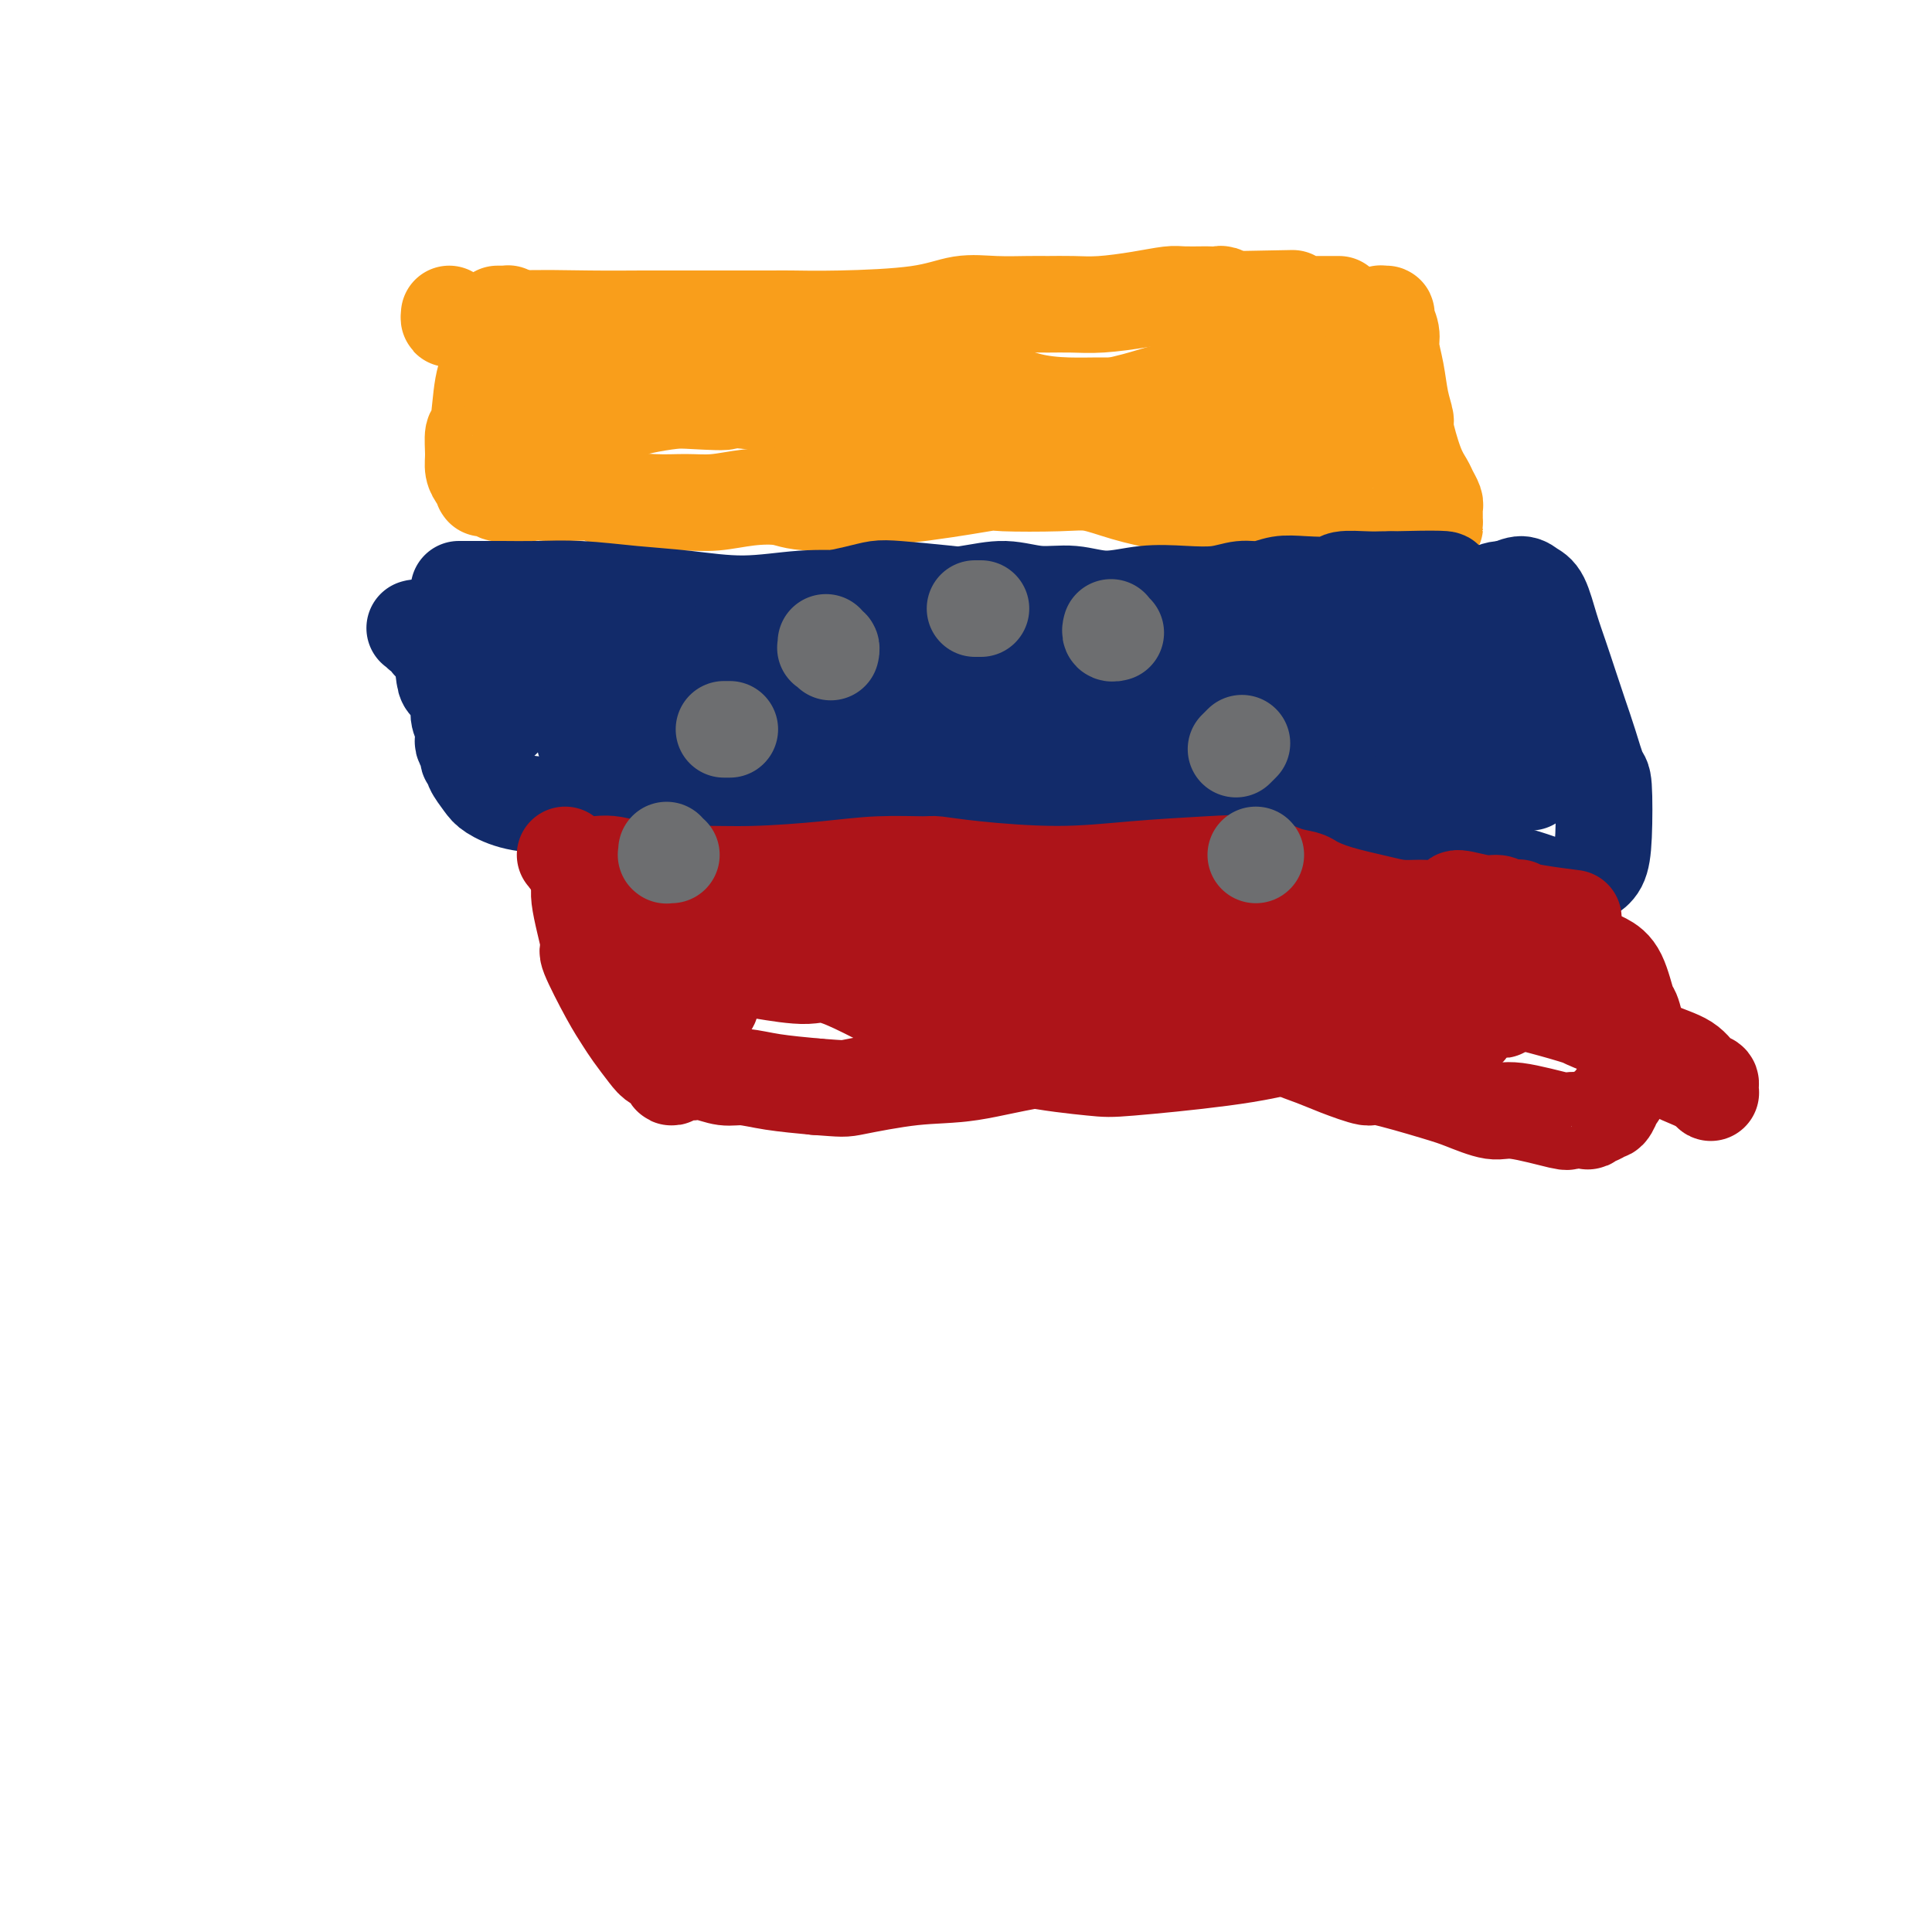 <svg viewBox='0 0 400 400' version='1.1' xmlns='http://www.w3.org/2000/svg' xmlns:xlink='http://www.w3.org/1999/xlink'><g fill='none' stroke='#F99E1B' stroke-width='20' stroke-linecap='round' stroke-linejoin='round'><path d='M93,65c-0.046,0.451 -0.092,0.902 0,1c0.092,0.098 0.324,-0.156 1,0c0.676,0.156 1.798,0.721 2,1c0.202,0.279 -0.516,0.271 1,0c1.516,-0.271 5.266,-0.805 10,-1c4.734,-0.195 10.452,-0.052 15,0c4.548,0.052 7.928,0.014 11,0c3.072,-0.014 5.838,-0.003 9,0c3.162,0.003 6.721,-0.001 10,0c3.279,0.001 6.279,0.007 8,0c1.721,-0.007 2.162,-0.026 4,0c1.838,0.026 5.072,0.098 10,0c4.928,-0.098 11.548,-0.366 16,-1c4.452,-0.634 6.734,-1.634 9,-2c2.266,-0.366 4.514,-0.097 7,0c2.486,0.097 5.209,0.023 7,0c1.791,-0.023 2.651,0.004 4,0c1.349,-0.004 3.188,-0.040 5,0c1.812,0.040 3.596,0.154 6,0c2.404,-0.154 5.429,-0.577 8,-1c2.571,-0.423 4.687,-0.845 6,-1c1.313,-0.155 1.822,-0.041 3,0c1.178,0.041 3.024,0.010 4,0c0.976,-0.010 1.083,0.001 1,0c-0.083,-0.001 -0.357,-0.014 0,0c0.357,0.014 1.343,0.055 2,0c0.657,-0.055 0.985,-0.207 1,0c0.015,0.207 -0.281,0.773 0,1c0.281,0.227 1.141,0.113 2,0'/><path d='M255,62c24.952,-0.464 6.332,-0.125 0,0c-6.332,0.125 -0.375,0.037 2,0c2.375,-0.037 1.169,-0.024 1,0c-0.169,0.024 0.699,0.059 2,0c1.301,-0.059 3.036,-0.212 4,0c0.964,0.212 1.158,0.789 2,1c0.842,0.211 2.332,0.057 3,0c0.668,-0.057 0.513,-0.015 1,0c0.487,0.015 1.617,0.004 2,0c0.383,-0.004 0.019,-0.001 0,0c-0.019,0.001 0.306,0.000 1,0c0.694,-0.000 1.755,-0.000 2,0c0.245,0.000 -0.327,0.000 0,0c0.327,-0.000 1.551,-0.000 2,0c0.449,0.000 0.121,0.000 0,0c-0.121,-0.000 -0.035,-0.000 0,0c0.035,0.000 0.017,0.000 0,0'/><path d='M103,65c0.415,-0.000 0.830,-0.001 1,0c0.170,0.001 0.094,0.003 0,0c-0.094,-0.003 -0.208,-0.011 0,0c0.208,0.011 0.737,0.040 1,0c0.263,-0.040 0.261,-0.150 0,0c-0.261,0.150 -0.781,0.559 -1,1c-0.219,0.441 -0.138,0.914 0,1c0.138,0.086 0.335,-0.215 0,1c-0.335,1.215 -1.200,3.946 -2,6c-0.800,2.054 -1.536,3.432 -2,6c-0.464,2.568 -0.658,6.327 -1,8c-0.342,1.673 -0.834,1.261 -1,2c-0.166,0.739 -0.006,2.628 0,4c0.006,1.372 -0.142,2.228 0,3c0.142,0.772 0.574,1.461 1,2c0.426,0.539 0.845,0.929 1,1c0.155,0.071 0.044,-0.177 0,0c-0.044,0.177 -0.023,0.778 0,1c0.023,0.222 0.048,0.063 0,0c-0.048,-0.063 -0.167,-0.031 0,0c0.167,0.031 0.622,0.060 1,0c0.378,-0.060 0.679,-0.208 1,0c0.321,0.208 0.663,0.774 1,1c0.337,0.226 0.668,0.113 1,0'/><path d='M104,102c2.166,0.774 4.580,0.210 6,0c1.420,-0.210 1.844,-0.067 3,0c1.156,0.067 3.042,0.056 5,0c1.958,-0.056 3.988,-0.158 5,0c1.012,0.158 1.006,0.575 3,1c1.994,0.425 5.990,0.859 9,1c3.010,0.141 5.036,-0.009 7,0c1.964,0.009 3.867,0.179 6,0c2.133,-0.179 4.495,-0.707 7,-1c2.505,-0.293 5.152,-0.352 7,0c1.848,0.352 2.895,1.114 8,1c5.105,-0.114 14.268,-1.104 21,-2c6.732,-0.896 11.035,-1.699 13,-2c1.965,-0.301 1.594,-0.102 4,0c2.406,0.102 7.589,0.106 11,0c3.411,-0.106 5.048,-0.324 7,0c1.952,0.324 4.218,1.188 7,2c2.782,0.812 6.080,1.570 9,2c2.920,0.430 5.463,0.532 8,1c2.537,0.468 5.067,1.302 7,2c1.933,0.698 3.269,1.260 5,2c1.731,0.740 3.857,1.660 6,2c2.143,0.340 4.304,0.101 7,0c2.696,-0.101 5.926,-0.066 8,0c2.074,0.066 2.992,0.161 4,0c1.008,-0.161 2.105,-0.579 3,-1c0.895,-0.421 1.587,-0.844 2,-1c0.413,-0.156 0.547,-0.045 1,0c0.453,0.045 1.227,0.022 2,0'/><path d='M295,109c4.132,-0.250 0.964,0.125 0,0c-0.964,-0.125 0.278,-0.751 1,-1c0.722,-0.249 0.926,-0.122 1,0c0.074,0.122 0.020,0.240 0,0c-0.020,-0.240 -0.004,-0.837 0,-1c0.004,-0.163 -0.002,0.108 0,0c0.002,-0.108 0.012,-0.594 0,-1c-0.012,-0.406 -0.047,-0.730 0,-1c0.047,-0.270 0.177,-0.486 0,-1c-0.177,-0.514 -0.659,-1.326 -1,-2c-0.341,-0.674 -0.539,-1.210 -1,-2c-0.461,-0.790 -1.184,-1.834 -2,-4c-0.816,-2.166 -1.725,-5.455 -2,-7c-0.275,-1.545 0.085,-1.347 0,-2c-0.085,-0.653 -0.615,-2.157 -1,-4c-0.385,-1.843 -0.624,-4.025 -1,-6c-0.376,-1.975 -0.889,-3.745 -1,-5c-0.111,-1.255 0.180,-1.997 0,-3c-0.180,-1.003 -0.832,-2.266 -1,-3c-0.168,-0.734 0.148,-0.939 0,-1c-0.148,-0.061 -0.761,0.021 -1,0c-0.239,-0.021 -0.103,-0.147 0,0c0.103,0.147 0.175,0.565 0,1c-0.175,0.435 -0.596,0.887 -1,1c-0.404,0.113 -0.790,-0.114 -1,0c-0.210,0.114 -0.244,0.569 -1,1c-0.756,0.431 -2.234,0.837 -3,1c-0.766,0.163 -0.822,0.082 -3,1c-2.178,0.918 -6.480,2.834 -10,4c-3.520,1.166 -6.260,1.583 -9,2'/><path d='M258,76c-5.897,2.131 -6.138,2.457 -8,3c-1.862,0.543 -5.343,1.301 -8,2c-2.657,0.699 -4.489,1.337 -7,2c-2.511,0.663 -5.701,1.351 -8,2c-2.299,0.649 -3.708,1.258 -6,2c-2.292,0.742 -5.468,1.616 -8,2c-2.532,0.384 -4.421,0.277 -7,0c-2.579,-0.277 -5.849,-0.723 -9,-1c-3.151,-0.277 -6.184,-0.383 -9,-1c-2.816,-0.617 -5.415,-1.745 -8,-2c-2.585,-0.255 -5.156,0.364 -8,0c-2.844,-0.364 -5.962,-1.709 -8,-2c-2.038,-0.291 -2.997,0.472 -9,0c-6.003,-0.472 -17.051,-2.180 -22,-3c-4.949,-0.820 -3.801,-0.752 -6,-1c-2.199,-0.248 -7.745,-0.813 -11,-1c-3.255,-0.187 -4.218,0.003 -5,0c-0.782,-0.003 -1.383,-0.201 -2,0c-0.617,0.201 -1.251,0.800 -2,1c-0.749,0.200 -1.613,0.002 -2,0c-0.387,-0.002 -0.296,0.192 0,0c0.296,-0.192 0.799,-0.769 1,-1c0.201,-0.231 0.101,-0.115 0,0'/><path d='M271,79c-0.508,-0.006 -1.016,-0.013 -1,0c0.016,0.013 0.554,0.045 0,0c-0.554,-0.045 -2.202,-0.167 -4,0c-1.798,0.167 -3.745,0.623 -6,1c-2.255,0.377 -4.817,0.675 -6,1c-1.183,0.325 -0.988,0.676 -3,1c-2.012,0.324 -6.230,0.621 -9,1c-2.770,0.379 -4.091,0.840 -6,1c-1.909,0.160 -4.404,0.020 -7,0c-2.596,-0.020 -5.292,0.081 -8,0c-2.708,-0.081 -5.428,-0.344 -8,-1c-2.572,-0.656 -4.995,-1.704 -8,-2c-3.005,-0.296 -6.593,0.161 -10,0c-3.407,-0.161 -6.633,-0.940 -9,-1c-2.367,-0.060 -3.875,0.600 -6,1c-2.125,0.400 -4.869,0.540 -9,1c-4.131,0.460 -9.651,1.239 -13,1c-3.349,-0.239 -4.528,-1.497 -5,-2c-0.472,-0.503 -0.236,-0.252 0,0'/><path d='M280,92c0.085,-0.008 0.169,-0.015 0,0c-0.169,0.015 -0.592,0.053 -1,0c-0.408,-0.053 -0.803,-0.198 -1,0c-0.197,0.198 -0.197,0.739 -1,1c-0.803,0.261 -2.410,0.242 -4,0c-1.590,-0.242 -3.165,-0.707 -5,-1c-1.835,-0.293 -3.931,-0.416 -6,-1c-2.069,-0.584 -4.112,-1.631 -6,-2c-1.888,-0.369 -3.622,-0.061 -5,0c-1.378,0.061 -2.400,-0.124 -3,0c-0.600,0.124 -0.777,0.559 -1,1c-0.223,0.441 -0.492,0.890 -1,1c-0.508,0.110 -1.256,-0.117 -2,0c-0.744,0.117 -1.485,0.578 -2,1c-0.515,0.422 -0.805,0.804 -1,1c-0.195,0.196 -0.296,0.206 -1,0c-0.704,-0.206 -2.011,-0.629 -3,-1c-0.989,-0.371 -1.662,-0.692 -3,-1c-1.338,-0.308 -3.342,-0.603 -5,-1c-1.658,-0.397 -2.969,-0.895 -5,-1c-2.031,-0.105 -4.782,0.182 -7,0c-2.218,-0.182 -3.903,-0.832 -6,-1c-2.097,-0.168 -4.604,0.148 -7,0c-2.396,-0.148 -4.680,-0.759 -8,-1c-3.320,-0.241 -7.677,-0.110 -10,0c-2.323,0.110 -2.611,0.201 -4,0c-1.389,-0.201 -3.877,-0.693 -6,-1c-2.123,-0.307 -3.879,-0.429 -6,-1c-2.121,-0.571 -4.606,-1.592 -7,-2c-2.394,-0.408 -4.697,-0.204 -7,0'/><path d='M156,83c-13.585,-1.395 -7.049,-0.384 -6,0c1.049,0.384 -3.391,0.141 -6,0c-2.609,-0.141 -3.388,-0.179 -5,0c-1.612,0.179 -4.059,0.573 -6,1c-1.941,0.427 -3.377,0.885 -5,1c-1.623,0.115 -3.432,-0.112 -5,0c-1.568,0.112 -2.893,0.563 -4,1c-1.107,0.437 -1.995,0.859 -3,1c-1.005,0.141 -2.126,-0.001 -3,0c-0.874,0.001 -1.502,0.145 -2,0c-0.498,-0.145 -0.865,-0.577 -1,-1c-0.135,-0.423 -0.039,-0.835 0,-1c0.039,-0.165 0.019,-0.082 0,0'/></g>
<g fill='none' stroke='#122B6A' stroke-width='20' stroke-linecap='round' stroke-linejoin='round'><path d='M95,122c0.339,-0.000 0.679,-0.000 1,0c0.321,0.000 0.624,0.000 1,0c0.376,-0.000 0.826,-0.001 1,0c0.174,0.001 0.072,0.003 1,0c0.928,-0.003 2.886,-0.012 5,0c2.114,0.012 4.384,0.047 7,0c2.616,-0.047 5.578,-0.174 9,0c3.422,0.174 7.306,0.649 11,1c3.694,0.351 7.200,0.578 11,1c3.800,0.422 7.893,1.039 12,1c4.107,-0.039 8.228,-0.733 12,-1c3.772,-0.267 7.196,-0.106 11,0c3.804,0.106 7.989,0.157 12,0c4.011,-0.157 7.847,-0.521 11,-1c3.153,-0.479 5.621,-1.074 8,-1c2.379,0.074 4.668,0.818 7,1c2.332,0.182 4.706,-0.199 7,0c2.294,0.199 4.507,0.977 7,1c2.493,0.023 5.265,-0.711 8,-1c2.735,-0.289 5.434,-0.134 8,0c2.566,0.134 4.998,0.246 7,0c2.002,-0.246 3.574,-0.849 5,-1c1.426,-0.151 2.707,0.152 4,0c1.293,-0.152 2.597,-0.759 4,-1c1.403,-0.241 2.904,-0.117 5,0c2.096,0.117 4.788,0.228 6,0c1.212,-0.228 0.943,-0.793 2,-1c1.057,-0.207 3.438,-0.056 5,0c1.562,0.056 2.303,0.016 3,0c0.697,-0.016 1.348,-0.008 2,0'/><path d='M288,120c21.091,-0.528 6.817,0.654 2,1c-4.817,0.346 -0.177,-0.142 2,0c2.177,0.142 1.890,0.914 2,1c0.110,0.086 0.617,-0.513 1,-1c0.383,-0.487 0.643,-0.863 1,-1c0.357,-0.137 0.810,-0.037 1,0c0.190,0.037 0.117,0.010 0,0c-0.117,-0.010 -0.279,-0.003 0,0c0.279,0.003 0.999,0.001 1,0c0.001,-0.001 -0.718,-0.000 -1,0c-0.282,0.000 -0.127,0.000 0,0c0.127,-0.000 0.227,-0.000 0,0c-0.227,0.000 -0.779,0.000 -1,0c-0.221,-0.000 -0.110,-0.000 0,0'/><path d='M86,130c-0.122,0.031 -0.244,0.061 0,0c0.244,-0.061 0.854,-0.214 1,0c0.146,0.214 -0.173,0.796 0,1c0.173,0.204 0.838,0.029 1,0c0.162,-0.029 -0.177,0.087 0,0c0.177,-0.087 0.872,-0.376 1,0c0.128,0.376 -0.312,1.416 0,2c0.312,0.584 1.375,0.711 2,2c0.625,1.289 0.812,3.738 1,5c0.188,1.262 0.376,1.336 1,2c0.624,0.664 1.683,1.917 2,3c0.317,1.083 -0.107,1.996 0,3c0.107,1.004 0.746,2.100 1,3c0.254,0.900 0.125,1.604 0,2c-0.125,0.396 -0.245,0.486 0,1c0.245,0.514 0.857,1.454 1,2c0.143,0.546 -0.182,0.698 0,1c0.182,0.302 0.870,0.753 1,1c0.130,0.247 -0.299,0.290 0,1c0.299,0.710 1.327,2.089 2,3c0.673,0.911 0.991,1.355 2,2c1.009,0.645 2.708,1.492 5,2c2.292,0.508 5.178,0.678 8,1c2.822,0.322 5.581,0.797 9,1c3.419,0.203 7.498,0.133 11,0c3.502,-0.133 6.428,-0.330 10,0c3.572,0.330 7.791,1.188 13,1c5.209,-0.188 11.406,-1.422 18,-2c6.594,-0.578 13.583,-0.502 19,-1c5.417,-0.498 9.262,-1.571 12,-2c2.738,-0.429 4.369,-0.215 6,0'/><path d='M213,164c10.771,0.031 10.198,2.610 11,4c0.802,1.390 2.981,1.592 5,2c2.019,0.408 3.880,1.023 6,2c2.120,0.977 4.500,2.317 7,3c2.500,0.683 5.120,0.709 8,1c2.880,0.291 6.019,0.848 9,1c2.981,0.152 5.804,-0.099 9,0c3.196,0.099 6.766,0.549 10,1c3.234,0.451 6.133,0.904 10,1c3.867,0.096 8.703,-0.163 11,0c2.297,0.163 2.055,0.748 4,1c1.945,0.252 6.078,0.170 10,1c3.922,0.830 7.632,2.572 10,3c2.368,0.428 3.395,-0.459 4,-1c0.605,-0.541 0.790,-0.738 1,-1c0.210,-0.262 0.446,-0.591 1,-1c0.554,-0.409 1.424,-0.898 2,-2c0.576,-1.102 0.856,-2.817 1,-6c0.144,-3.183 0.152,-7.834 0,-10c-0.152,-2.166 -0.463,-1.849 -1,-3c-0.537,-1.151 -1.299,-3.772 -2,-6c-0.701,-2.228 -1.343,-4.064 -2,-6c-0.657,-1.936 -1.331,-3.971 -2,-6c-0.669,-2.029 -1.333,-4.051 -2,-6c-0.667,-1.949 -1.336,-3.826 -2,-6c-0.664,-2.174 -1.322,-4.645 -2,-6c-0.678,-1.355 -1.375,-1.596 -2,-2c-0.625,-0.404 -1.179,-0.973 -2,-1c-0.821,-0.027 -1.911,0.486 -3,1'/><path d='M312,122c-1.814,-0.186 -2.850,0.348 -4,1c-1.150,0.652 -2.413,1.422 -6,3c-3.587,1.578 -9.496,3.962 -12,5c-2.504,1.038 -1.603,0.728 -7,3c-5.397,2.272 -17.093,7.124 -24,10c-6.907,2.876 -9.026,3.775 -12,5c-2.974,1.225 -6.803,2.777 -10,4c-3.197,1.223 -5.760,2.117 -9,3c-3.240,0.883 -7.155,1.755 -9,2c-1.845,0.245 -1.618,-0.135 -6,1c-4.382,1.135 -13.373,3.787 -20,5c-6.627,1.213 -10.890,0.989 -15,1c-4.110,0.011 -8.068,0.259 -18,0c-9.932,-0.259 -25.837,-1.024 -33,-2c-7.163,-0.976 -5.585,-2.163 -5,-3c0.585,-0.837 0.175,-1.324 0,-2c-0.175,-0.676 -0.116,-1.540 0,-2c0.116,-0.460 0.288,-0.515 0,-1c-0.288,-0.485 -1.038,-1.399 -1,-2c0.038,-0.601 0.863,-0.890 1,-1c0.137,-0.110 -0.416,-0.041 0,0c0.416,0.041 1.799,0.054 3,0c1.201,-0.054 2.219,-0.176 5,0c2.781,0.176 7.326,0.651 13,1c5.674,0.349 12.476,0.571 20,1c7.524,0.429 15.769,1.063 23,2c7.231,0.937 13.447,2.175 20,3c6.553,0.825 13.444,1.236 22,1c8.556,-0.236 18.778,-1.118 29,-2'/><path d='M257,158c6.661,-0.394 8.814,-0.379 15,-1c6.186,-0.621 16.406,-1.878 25,-2c8.594,-0.122 15.561,0.892 19,1c3.439,0.108 3.351,-0.690 4,-1c0.649,-0.310 2.034,-0.131 3,0c0.966,0.131 1.514,0.215 2,0c0.486,-0.215 0.910,-0.727 1,-1c0.090,-0.273 -0.156,-0.307 -1,-1c-0.844,-0.693 -2.287,-2.047 -5,-3c-2.713,-0.953 -6.694,-1.506 -8,-2c-1.306,-0.494 0.065,-0.928 -14,-4c-14.065,-3.072 -43.565,-8.780 -59,-11c-15.435,-2.220 -16.804,-0.951 -19,0c-2.196,0.951 -5.219,1.583 -8,2c-2.781,0.417 -5.319,0.619 -9,1c-3.681,0.381 -8.506,0.941 -14,1c-5.494,0.059 -11.657,-0.382 -18,0c-6.343,0.382 -12.866,1.588 -18,2c-5.134,0.412 -8.880,0.029 -12,0c-3.120,-0.029 -5.614,0.295 -8,1c-2.386,0.705 -4.666,1.790 -7,2c-2.334,0.210 -4.724,-0.455 -6,-1c-1.276,-0.545 -1.437,-0.968 -2,-1c-0.563,-0.032 -1.526,0.329 -2,0c-0.474,-0.329 -0.457,-1.346 0,-2c0.457,-0.654 1.354,-0.945 2,-1c0.646,-0.055 1.042,0.127 2,0c0.958,-0.127 2.479,-0.564 4,-1'/><path d='M124,136c2.644,-1.070 5.253,-1.745 10,-3c4.747,-1.255 11.631,-3.092 20,-5c8.369,-1.908 18.225,-3.889 23,-5c4.775,-1.111 4.471,-1.352 9,-1c4.529,0.352 13.890,1.297 19,2c5.110,0.703 5.970,1.166 8,2c2.030,0.834 5.232,2.041 9,3c3.768,0.959 8.103,1.669 14,2c5.897,0.331 13.357,0.281 19,0c5.643,-0.281 9.469,-0.795 11,-1c1.531,-0.205 0.765,-0.103 0,0'/><path d='M294,138c0.098,0.028 0.196,0.057 0,0c-0.196,-0.057 -0.686,-0.198 -1,0c-0.314,0.198 -0.452,0.737 -1,1c-0.548,0.263 -1.507,0.250 -4,1c-2.493,0.750 -6.521,2.261 -10,3c-3.479,0.739 -6.410,0.705 -10,1c-3.590,0.295 -7.841,0.919 -13,1c-5.159,0.081 -11.227,-0.380 -18,-1c-6.773,-0.620 -14.249,-1.398 -21,-2c-6.751,-0.602 -12.775,-1.027 -20,-2c-7.225,-0.973 -15.652,-2.494 -20,-3c-4.348,-0.506 -4.618,0.004 -10,0c-5.382,-0.004 -15.876,-0.522 -22,0c-6.124,0.522 -7.878,2.085 -10,3c-2.122,0.915 -4.611,1.183 -5,1c-0.389,-0.183 1.322,-0.817 2,-1c0.678,-0.183 0.322,0.085 1,0c0.678,-0.085 2.389,-0.523 4,-1c1.611,-0.477 3.121,-0.992 4,-1c0.879,-0.008 1.128,0.491 2,1c0.872,0.509 2.369,1.026 4,1c1.631,-0.026 3.397,-0.596 6,-1c2.603,-0.404 6.044,-0.641 9,-1c2.956,-0.359 5.428,-0.839 7,-1c1.572,-0.161 2.244,-0.005 3,0c0.756,0.005 1.594,-0.143 2,0c0.406,0.143 0.378,0.577 0,1c-0.378,0.423 -1.108,0.835 -2,1c-0.892,0.165 -1.946,0.082 -3,0'/><path d='M168,139c-0.115,0.233 1.099,-0.186 -4,-1c-5.099,-0.814 -16.510,-2.023 -25,-3c-8.490,-0.977 -14.058,-1.723 -20,-2c-5.942,-0.277 -12.257,-0.084 -15,0c-2.743,0.084 -1.914,0.059 -2,0c-0.086,-0.059 -1.088,-0.152 -2,0c-0.912,0.152 -1.732,0.549 -2,1c-0.268,0.451 0.018,0.954 0,1c-0.018,0.046 -0.340,-0.367 0,0c0.340,0.367 1.344,1.513 2,2c0.656,0.487 0.966,0.315 2,0c1.034,-0.315 2.793,-0.773 4,-1c1.207,-0.227 1.862,-0.222 4,0c2.138,0.222 5.760,0.661 7,1c1.240,0.339 0.098,0.577 5,1c4.902,0.423 15.849,1.030 24,1c8.151,-0.030 13.508,-0.698 17,-1c3.492,-0.302 5.120,-0.240 16,-1c10.880,-0.760 31.011,-2.344 40,-3c8.989,-0.656 6.835,-0.384 9,0c2.165,0.384 8.649,0.881 13,1c4.351,0.119 6.568,-0.138 10,0c3.432,0.138 8.080,0.672 13,1c4.920,0.328 10.112,0.450 14,1c3.888,0.550 6.473,1.529 8,2c1.527,0.471 1.997,0.436 3,1c1.003,0.564 2.539,1.729 3,2c0.461,0.271 -0.154,-0.351 1,0c1.154,0.351 4.077,1.676 7,3'/><path d='M300,145c3.635,1.489 1.722,1.211 3,2c1.278,0.789 5.748,2.646 8,4c2.252,1.354 2.287,2.206 3,3c0.713,0.794 2.103,1.530 3,2c0.897,0.470 1.299,0.673 2,1c0.701,0.327 1.701,0.779 2,1c0.299,0.221 -0.101,0.210 0,0c0.101,-0.210 0.704,-0.619 1,-1c0.296,-0.381 0.285,-0.734 0,-1c-0.285,-0.266 -0.842,-0.445 -1,-1c-0.158,-0.555 0.085,-1.485 0,-2c-0.085,-0.515 -0.499,-0.613 -1,-1c-0.501,-0.387 -1.089,-1.062 -2,-2c-0.911,-0.938 -2.144,-2.138 -3,-3c-0.856,-0.862 -1.336,-1.387 -2,-2c-0.664,-0.613 -1.512,-1.313 -2,-2c-0.488,-0.687 -0.615,-1.359 -1,-2c-0.385,-0.641 -1.029,-1.251 -1,-2c0.029,-0.749 0.732,-1.636 1,-2c0.268,-0.364 0.100,-0.203 0,0c-0.100,0.203 -0.131,0.450 0,1c0.131,0.550 0.423,1.404 0,2c-0.423,0.596 -1.563,0.935 -2,1c-0.437,0.065 -0.173,-0.142 -1,0c-0.827,0.142 -2.747,0.635 -5,1c-2.253,0.365 -4.841,0.603 -8,2c-3.159,1.397 -6.889,3.953 -10,6c-3.111,2.047 -5.603,3.585 -7,5c-1.397,1.415 -1.698,2.708 -2,4'/><path d='M275,159c-3.321,2.619 -2.123,1.668 -1,2c1.123,0.332 2.173,1.949 3,3c0.827,1.051 1.432,1.538 3,2c1.568,0.462 4.097,0.900 5,1c0.903,0.100 0.178,-0.139 2,0c1.822,0.139 6.192,0.655 10,0c3.808,-0.655 7.056,-2.479 9,-3c1.944,-0.521 2.584,0.263 4,0c1.416,-0.263 3.609,-1.573 5,-2c1.391,-0.427 1.981,0.030 2,0c0.019,-0.030 -0.533,-0.547 -1,-1c-0.467,-0.453 -0.848,-0.844 -1,-1c-0.152,-0.156 -0.076,-0.078 0,0'/><path d='M102,147c0.845,0.451 1.691,0.902 2,1c0.309,0.098 0.083,-0.156 0,0c-0.083,0.156 -0.022,0.722 0,1c0.022,0.278 0.006,0.267 0,0c-0.006,-0.267 -0.002,-0.791 0,-1c0.002,-0.209 0.001,-0.105 0,0'/></g>
<g fill='none' stroke='#AD1419' stroke-width='20' stroke-linecap='round' stroke-linejoin='round'><path d='M117,177c0.517,0.457 1.034,0.915 1,1c-0.034,0.085 -0.618,-0.202 0,0c0.618,0.202 2.439,0.892 4,1c1.561,0.108 2.861,-0.366 5,0c2.139,0.366 5.117,1.572 8,2c2.883,0.428 5.673,0.076 9,0c3.327,-0.076 7.192,0.122 12,0c4.808,-0.122 10.559,-0.566 15,-1c4.441,-0.434 7.574,-0.858 11,-1c3.426,-0.142 7.147,-0.003 9,0c1.853,0.003 1.840,-0.132 3,0c1.160,0.132 3.495,0.531 8,1c4.505,0.469 11.180,1.008 17,1c5.820,-0.008 10.785,-0.563 16,-1c5.215,-0.437 10.680,-0.756 15,-1c4.320,-0.244 7.495,-0.413 10,0c2.505,0.413 4.340,1.410 6,2c1.660,0.590 3.146,0.775 4,1c0.854,0.225 1.075,0.491 2,1c0.925,0.509 2.553,1.261 5,2c2.447,0.739 5.715,1.463 8,2c2.285,0.537 3.589,0.885 5,1c1.411,0.115 2.930,-0.004 4,0c1.070,0.004 1.690,0.130 3,0c1.310,-0.130 3.310,-0.515 4,-1c0.690,-0.485 0.072,-1.068 1,-1c0.928,0.068 3.404,0.788 5,1c1.596,0.212 2.313,-0.082 3,0c0.687,0.082 1.343,0.541 2,1'/><path d='M312,188c3.726,-0.045 2.040,-0.156 2,0c-0.040,0.156 1.566,0.581 4,1c2.434,0.419 5.695,0.834 7,1c1.305,0.166 0.652,0.083 0,0'/><path d='M120,183c-0.113,-0.031 -0.227,-0.062 0,0c0.227,0.062 0.794,0.217 1,0c0.206,-0.217 0.051,-0.805 0,-1c-0.051,-0.195 0.000,0.004 0,0c-0.000,-0.004 -0.053,-0.211 0,0c0.053,0.211 0.210,0.840 0,1c-0.210,0.160 -0.789,-0.149 -1,0c-0.211,0.149 -0.054,0.758 0,1c0.054,0.242 0.005,0.118 0,0c-0.005,-0.118 0.034,-0.231 0,0c-0.034,0.231 -0.140,0.806 0,2c0.140,1.194 0.527,3.009 1,5c0.473,1.991 1.032,4.159 1,5c-0.032,0.841 -0.654,0.354 0,2c0.654,1.646 2.584,5.425 4,8c1.416,2.575 2.320,3.945 3,5c0.680,1.055 1.138,1.794 2,3c0.862,1.206 2.130,2.880 3,4c0.870,1.120 1.343,1.687 2,2c0.657,0.313 1.500,0.371 2,1c0.500,0.629 0.659,1.829 1,2c0.341,0.171 0.863,-0.686 1,-1c0.137,-0.314 -0.113,-0.085 0,0c0.113,0.085 0.589,0.027 1,0c0.411,-0.027 0.758,-0.022 1,0c0.242,0.022 0.378,0.061 1,0c0.622,-0.061 1.730,-0.224 3,0c1.270,0.224 2.701,0.833 4,1c1.299,0.167 2.465,-0.109 4,0c1.535,0.109 3.439,0.603 6,1c2.561,0.397 5.781,0.699 9,1'/><path d='M169,225c5.870,0.426 5.545,0.490 8,0c2.455,-0.490 7.689,-1.535 12,-2c4.311,-0.465 7.699,-0.349 12,-1c4.301,-0.651 9.516,-2.067 16,-3c6.484,-0.933 14.238,-1.383 20,-2c5.762,-0.617 9.531,-1.403 13,-2c3.469,-0.597 6.637,-1.006 9,-1c2.363,0.006 3.920,0.427 5,1c1.080,0.573 1.685,1.300 3,2c1.315,0.700 3.342,1.374 5,2c1.658,0.626 2.948,1.203 5,2c2.052,0.797 4.867,1.815 6,2c1.133,0.185 0.583,-0.464 3,0c2.417,0.464 7.801,2.041 11,3c3.199,0.959 4.213,1.301 6,2c1.787,0.699 4.346,1.756 6,2c1.654,0.244 2.404,-0.326 5,0c2.596,0.326 7.038,1.547 9,2c1.962,0.453 1.443,0.137 2,0c0.557,-0.137 2.191,-0.094 3,0c0.809,0.094 0.794,0.237 1,0c0.206,-0.237 0.634,-0.856 1,-1c0.366,-0.144 0.671,0.188 1,0c0.329,-0.188 0.682,-0.896 1,-1c0.318,-0.104 0.601,0.395 1,0c0.399,-0.395 0.915,-1.683 1,-2c0.085,-0.317 -0.261,0.338 0,0c0.261,-0.338 1.131,-1.669 2,-3'/><path d='M336,225c1.616,-1.780 1.657,-2.732 2,-4c0.343,-1.268 0.987,-2.854 1,-5c0.013,-2.146 -0.605,-4.853 -1,-6c-0.395,-1.147 -0.568,-0.735 -1,-2c-0.432,-1.265 -1.125,-4.208 -2,-6c-0.875,-1.792 -1.934,-2.433 -3,-3c-1.066,-0.567 -2.139,-1.059 -4,-1c-1.861,0.059 -4.511,0.668 -7,1c-2.489,0.332 -4.819,0.385 -7,1c-2.181,0.615 -4.213,1.792 -7,3c-2.787,1.208 -6.329,2.446 -8,3c-1.671,0.554 -1.471,0.423 -6,2c-4.529,1.577 -13.786,4.863 -21,7c-7.214,2.137 -12.384,3.124 -19,4c-6.616,0.876 -14.678,1.641 -19,2c-4.322,0.359 -4.902,0.311 -8,0c-3.098,-0.311 -8.712,-0.885 -14,-2c-5.288,-1.115 -10.248,-2.770 -17,-6c-6.752,-3.230 -15.294,-8.033 -20,-10c-4.706,-1.967 -5.576,-1.098 -8,-1c-2.424,0.098 -6.404,-0.575 -9,-1c-2.596,-0.425 -3.810,-0.600 -5,-1c-1.190,-0.400 -2.356,-1.023 -3,-1c-0.644,0.023 -0.765,0.693 0,1c0.765,0.307 2.415,0.251 4,0c1.585,-0.251 3.105,-0.696 6,-1c2.895,-0.304 7.164,-0.466 15,-1c7.836,-0.534 19.239,-1.438 33,-2c13.761,-0.562 29.881,-0.781 46,-1'/><path d='M254,195c18.290,-1.006 12.014,-1.521 19,0c6.986,1.521 27.233,5.079 38,8c10.767,2.921 12.055,5.207 15,7c2.945,1.793 7.546,3.094 11,5c3.454,1.906 5.762,4.417 8,6c2.238,1.583 4.405,2.239 6,3c1.595,0.761 2.618,1.628 3,2c0.382,0.372 0.124,0.248 0,0c-0.124,-0.248 -0.115,-0.620 0,-1c0.115,-0.380 0.334,-0.768 0,-1c-0.334,-0.232 -1.221,-0.307 -2,-1c-0.779,-0.693 -1.448,-2.006 -3,-3c-1.552,-0.994 -3.985,-1.671 -7,-3c-3.015,-1.329 -6.610,-3.309 -11,-5c-4.390,-1.691 -9.573,-3.091 -17,-5c-7.427,-1.909 -17.098,-4.327 -21,-6c-3.902,-1.673 -2.034,-2.602 -19,-3c-16.966,-0.398 -52.766,-0.264 -67,0c-14.234,0.264 -6.903,0.658 -5,1c1.903,0.342 -1.622,0.630 -3,1c-1.378,0.370 -0.610,0.820 0,1c0.610,0.180 1.063,0.090 2,0c0.937,-0.090 2.357,-0.181 3,0c0.643,0.181 0.509,0.634 3,2c2.491,1.366 7.606,3.644 12,5c4.394,1.356 8.068,1.788 13,2c4.932,0.212 11.124,0.203 18,0c6.876,-0.203 14.438,-0.602 22,-1'/><path d='M272,209c9.128,-0.415 11.949,-0.951 14,-1c2.051,-0.049 3.333,0.391 4,0c0.667,-0.391 0.720,-1.612 0,-2c-0.720,-0.388 -2.214,0.058 -4,0c-1.786,-0.058 -3.866,-0.620 -6,-1c-2.134,-0.380 -4.324,-0.580 -8,-1c-3.676,-0.420 -8.840,-1.062 -17,-2c-8.160,-0.938 -19.317,-2.172 -30,-3c-10.683,-0.828 -20.894,-1.248 -30,-2c-9.106,-0.752 -17.108,-1.835 -23,-2c-5.892,-0.165 -9.674,0.587 -12,1c-2.326,0.413 -3.195,0.488 -5,1c-1.805,0.512 -4.544,1.462 -6,2c-1.456,0.538 -1.628,0.663 -3,1c-1.372,0.337 -3.946,0.885 -6,1c-2.054,0.115 -3.590,-0.204 -5,0c-1.410,0.204 -2.694,0.930 -3,2c-0.306,1.070 0.366,2.482 1,3c0.634,0.518 1.229,0.141 2,0c0.771,-0.141 1.717,-0.046 3,0c1.283,0.046 2.904,0.043 4,0c1.096,-0.043 1.666,-0.127 2,0c0.334,0.127 0.431,0.466 1,1c0.569,0.534 1.611,1.265 2,1c0.389,-0.265 0.125,-1.525 0,-2c-0.125,-0.475 -0.111,-0.166 -1,-1c-0.889,-0.834 -2.683,-2.810 -4,-4c-1.317,-1.190 -2.159,-1.595 -3,-2'/><path d='M139,199c-0.993,-1.398 -0.475,-0.894 -1,-1c-0.525,-0.106 -2.094,-0.821 -3,-1c-0.906,-0.179 -1.148,0.178 -2,0c-0.852,-0.178 -2.313,-0.893 -3,-1c-0.687,-0.107 -0.601,0.392 -1,0c-0.399,-0.392 -1.284,-1.674 -2,-2c-0.716,-0.326 -1.264,0.304 -1,0c0.264,-0.304 1.340,-1.543 2,-2c0.660,-0.457 0.903,-0.130 1,0c0.097,0.130 0.049,0.065 0,0'/><path d='M310,208c0.039,0.431 0.078,0.862 0,1c-0.078,0.138 -0.272,-0.016 0,0c0.272,0.016 1.011,0.201 1,0c-0.011,-0.201 -0.773,-0.787 -1,-1c-0.227,-0.213 0.079,-0.054 0,0c-0.079,0.054 -0.545,0.002 -1,0c-0.455,-0.002 -0.901,0.044 -1,0c-0.099,-0.044 0.149,-0.179 0,0c-0.149,0.179 -0.696,0.672 -1,1c-0.304,0.328 -0.365,0.492 -1,1c-0.635,0.508 -1.845,1.359 -2,2c-0.155,0.641 0.746,1.073 -2,2c-2.746,0.927 -9.140,2.348 -12,3c-2.860,0.652 -2.186,0.536 -4,0c-1.814,-0.536 -6.118,-1.490 -8,-2c-1.882,-0.510 -1.344,-0.576 -4,-1c-2.656,-0.424 -8.507,-1.206 -13,-2c-4.493,-0.794 -7.629,-1.599 -9,-2c-1.371,-0.401 -0.976,-0.396 -4,-1c-3.024,-0.604 -9.468,-1.816 -14,-3c-4.532,-1.184 -7.152,-2.338 -10,-3c-2.848,-0.662 -5.924,-0.831 -9,-1'/><path d='M215,202c-12.391,-2.503 -7.868,-1.261 -7,-1c0.868,0.261 -1.920,-0.458 -4,-1c-2.080,-0.542 -3.454,-0.909 -5,-1c-1.546,-0.091 -3.266,0.092 -4,0c-0.734,-0.092 -0.482,-0.458 -2,-1c-1.518,-0.542 -4.806,-1.259 -7,-2c-2.194,-0.741 -3.295,-1.506 -4,-2c-0.705,-0.494 -1.013,-0.718 -3,-1c-1.987,-0.282 -5.653,-0.623 -8,-1c-2.347,-0.377 -3.374,-0.792 -5,-1c-1.626,-0.208 -3.849,-0.210 -6,0c-2.151,0.210 -4.230,0.631 -6,1c-1.770,0.369 -3.231,0.687 -5,1c-1.769,0.313 -3.847,0.620 -5,1c-1.153,0.380 -1.381,0.834 -2,1c-0.619,0.166 -1.628,0.045 -2,0c-0.372,-0.045 -0.106,-0.013 0,0c0.106,0.013 0.053,0.006 0,0'/></g>
<g fill='none' stroke='#6D6E70' stroke-width='20' stroke-linecap='round' stroke-linejoin='round'><path d='M150,151c0.030,0.000 0.061,0.000 0,0c-0.061,0.000 -0.212,0.000 0,0c0.212,0.000 0.789,0.000 1,0c0.211,0.000 0.057,-0.000 0,0c-0.057,0.000 -0.016,0.000 0,0c0.016,0.000 0.008,0.000 0,0'/><path d='M171,133c0.030,0.415 0.061,0.829 0,1c-0.061,0.171 -0.212,0.097 0,0c0.212,-0.097 0.788,-0.219 1,0c0.212,0.219 0.061,0.777 0,1c-0.061,0.223 -0.030,0.112 0,0'/><path d='M202,126c-0.113,0.000 -0.226,0.000 0,0c0.226,0.000 0.792,0.000 1,0c0.208,0.000 0.060,0.000 0,0c-0.060,0.000 -0.030,0.000 0,0'/><path d='M230,130c0.002,-0.008 0.004,-0.016 0,0c-0.004,0.016 -0.015,0.057 0,0c0.015,-0.057 0.056,-0.211 0,0c-0.056,0.211 -0.207,0.788 0,1c0.207,0.212 0.774,0.061 1,0c0.226,-0.061 0.113,-0.030 0,0'/><path d='M257,154c0.113,-0.113 0.226,-0.226 0,0c-0.226,0.226 -0.793,0.793 -1,1c-0.207,0.207 -0.056,0.056 0,0c0.056,-0.056 0.016,-0.016 0,0c-0.016,0.016 -0.008,0.008 0,0'/><path d='M260,177c0.000,0.000 0.000,0.000 0,0c0.000,0.000 0.000,0.000 0,0'/><path d='M138,176c-0.008,0.423 -0.016,0.845 0,1c0.016,0.155 0.056,0.041 0,0c-0.056,-0.041 -0.207,-0.011 0,0c0.207,0.011 0.774,0.003 1,0c0.226,-0.003 0.113,-0.002 0,0'/></g>
</svg>